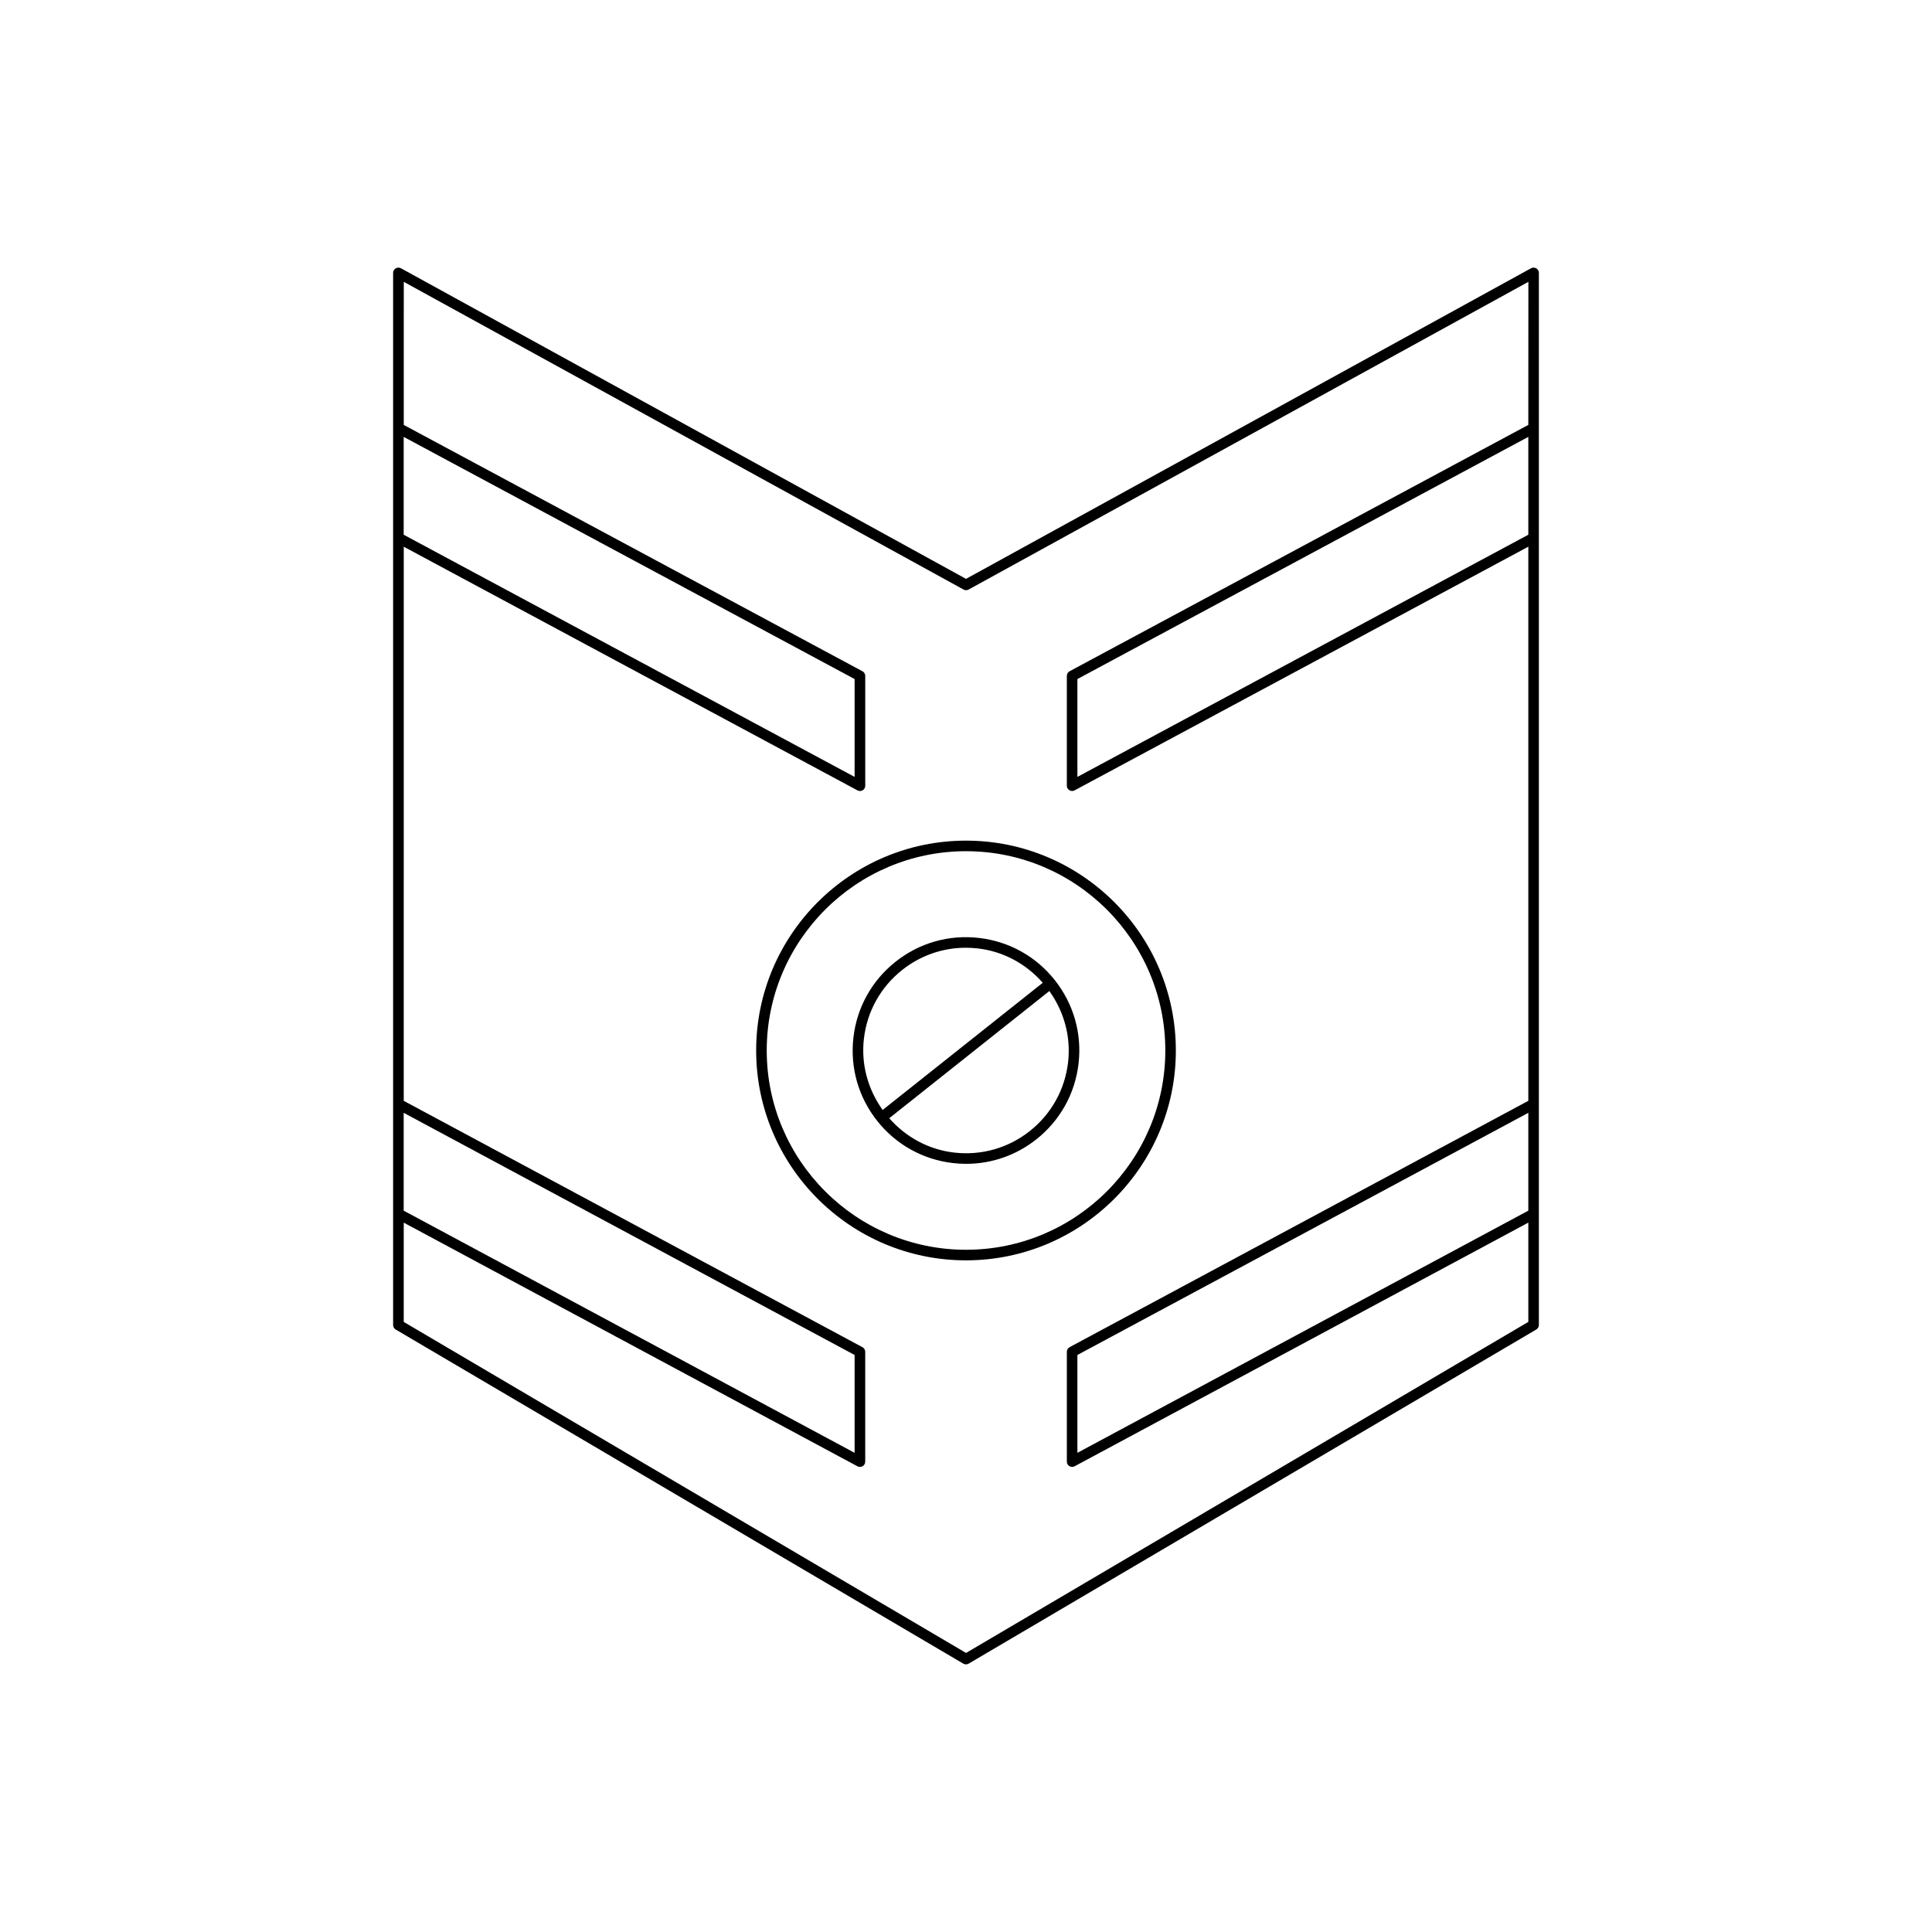 <?xml version="1.0" encoding="UTF-8"?>
<!-- Uploaded to: SVG Repo, www.svgrepo.com, Generator: SVG Repo Mixer Tools -->
<svg fill="#000000" width="800px" height="800px" version="1.1" viewBox="144 144 512 512" xmlns="http://www.w3.org/2000/svg">
 <g>
  <path d="m551.82 495.13v-278.81c0-0.496-0.262-0.953-0.688-1.207-0.426-0.242-0.953-0.258-1.387-0.023l-149.74 82.316-149.75-82.312c-0.438-0.242-0.961-0.227-1.387 0.023-0.422 0.25-0.688 0.711-0.688 1.207v278.81c0 0.496 0.262 0.953 0.688 1.207l150.42 88.543c0.223 0.125 0.469 0.188 0.715 0.188s0.492-0.066 0.711-0.195l150.42-88.543c0.426-0.25 0.688-0.707 0.688-1.203zm-300.84-235.35 119.5 64.176v25.93l-119.5-64.176zm0 179.13 119.5 64.176v25.93l-119.5-64.176zm298.04 25.93-119.5 64.176v-25.93l119.5-64.176zm0-179.13-119.5 64.176v-25.93l119.5-64.176zm0-29.105-121.56 65.281c-0.453 0.242-0.738 0.715-0.738 1.234v29.105c0 0.492 0.258 0.949 0.68 1.199 0.223 0.133 0.469 0.199 0.719 0.199 0.227 0 0.453-0.055 0.66-0.168l120.24-64.574v146.85l-121.56 65.281c-0.453 0.242-0.738 0.715-0.738 1.234v29.105c0 0.492 0.258 0.949 0.68 1.199 0.223 0.133 0.469 0.199 0.719 0.199 0.227 0 0.453-0.055 0.66-0.168l120.24-64.574v26.312l-149.01 87.73-149.02-87.723v-26.312l120.24 64.574c0.207 0.113 0.434 0.168 0.66 0.168 0.25 0 0.496-0.066 0.719-0.199 0.422-0.25 0.68-0.707 0.68-1.199v-29.105c0-0.516-0.285-0.988-0.738-1.234l-121.56-65.281 0.004-146.85 120.24 64.574c0.207 0.113 0.434 0.168 0.66 0.168 0.25 0 0.496-0.066 0.719-0.199 0.422-0.25 0.68-0.707 0.68-1.199v-29.105c0-0.516-0.285-0.988-0.738-1.234l-121.56-65.281 0.004-37.922 148.34 81.543c0.422 0.23 0.93 0.23 1.352 0l148.34-81.543z"/>
  <path d="m381.32 398.88c-6.281 4.988-10.246 12.125-11.156 20.094-0.914 7.969 1.332 15.816 6.32 22.098s12.125 10.246 20.094 11.156c1.164 0.133 2.324 0.199 3.477 0.199 6.75 0 13.258-2.258 18.621-6.519 6.281-4.988 10.246-12.125 11.156-20.094 0.914-7.969-1.332-15.816-6.32-22.098s-12.125-10.246-20.094-11.156c-7.981-0.922-15.816 1.328-22.098 6.32zm45.734 26.617c-0.828 7.227-4.422 13.695-10.117 18.219-5.695 4.523-12.809 6.551-20.039 5.731-6.754-0.773-12.781-4.043-17.242-9.105l42.434-33.707c3.918 5.496 5.738 12.109 4.965 18.863zm-23.953-30.156c6.754 0.773 12.781 4.043 17.242 9.105l-42.434 33.707c-3.922-5.492-5.742-12.105-4.969-18.859 0.828-7.227 4.422-13.695 10.117-18.219 4.867-3.863 10.766-5.914 16.887-5.914 1.047 0 2.102 0.059 3.156 0.18z"/>
  <path d="m344.39 422.39c0 30.664 24.945 55.613 55.613 55.613 30.664 0 55.609-24.949 55.609-55.613s-24.945-55.613-55.609-55.613c-30.668 0-55.613 24.949-55.613 55.613zm108.43 0c0 29.121-23.691 52.812-52.812 52.812s-52.816-23.691-52.816-52.812 23.695-52.812 52.816-52.812 52.812 23.691 52.812 52.812z"/>
 </g>
</svg>